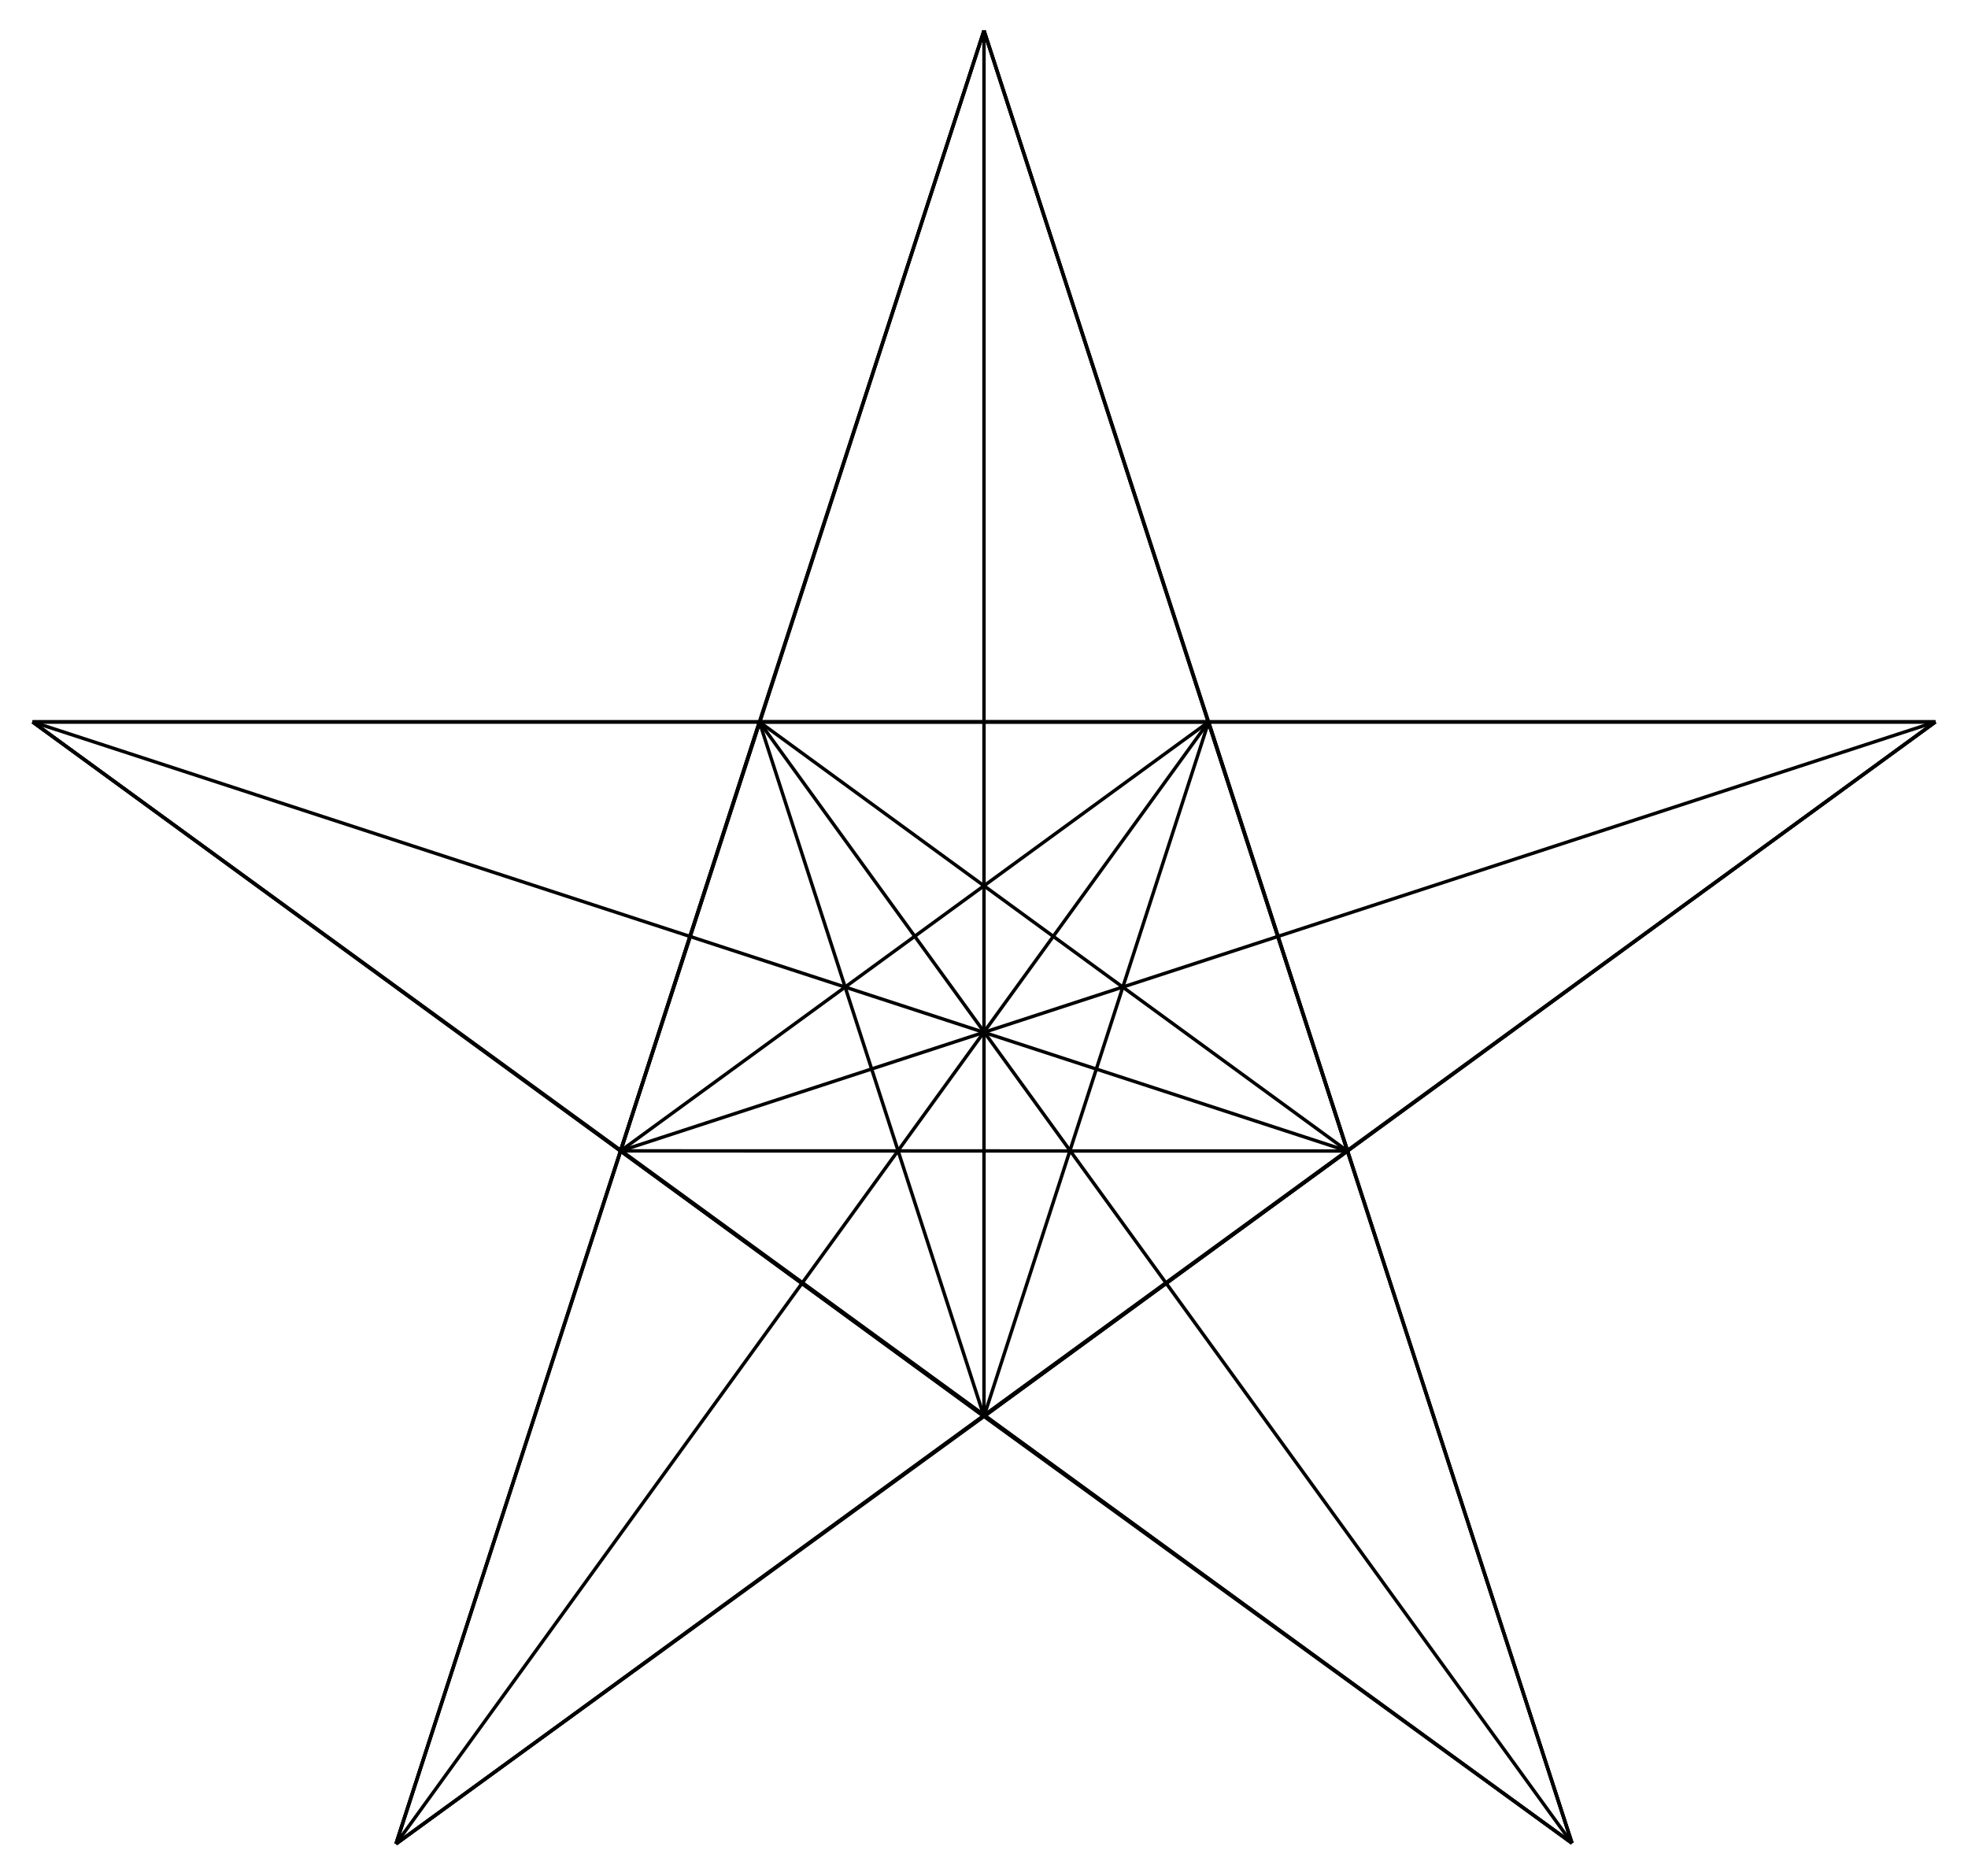 <?xml version="1.0" encoding="utf-8"?>

<!DOCTYPE svg PUBLIC "-//W3C//DTD SVG 1.1//EN" "http://www.w3.org/Graphics/SVG/1.1/DTD/svg11.dtd">
<svg version="1.1" id="Layer_1" xmlns="http://www.w3.org/2000/svg" xmlns:xlink="http://www.w3.org/1999/xlink" x="0px" y="0px"
	 viewBox="0 0 1736.635 1655.098" enable-background="new 0 0 1736.635 1655.098" xml:space="preserve">
<g>
	
		<line fill="none" stroke="#000000" stroke-width="3" stroke-miterlimit="10" x1="868.311" y1="1249.845" x2="349.437" y2="1627.031"/>
	
		<line fill="none" stroke="#000000" stroke-width="3" stroke-miterlimit="10" x1="868.311" y1="1249.845" x2="547.635" y2="1015.524"/>
	<line fill="none" stroke="#000000" stroke-width="3" stroke-miterlimit="10" x1="868.311" y1="1249.845" x2="28.76" y2="637.002"/>
	
		<line fill="none" stroke="#000000" stroke-width="3" stroke-miterlimit="10" x1="868.311" y1="1249.845" x2="670.112" y2="637.002"/>
	
		<line fill="none" stroke="#000000" stroke-width="3" stroke-miterlimit="10" x1="868.311" y1="1249.845" x2="868.311" y2="27.031"/>
	
		<line fill="none" stroke="#000000" stroke-width="3" stroke-miterlimit="10" x1="868.311" y1="1249.845" x2="1066.509" y2="637.002"/>
	
		<line fill="none" stroke="#000000" stroke-width="3" stroke-miterlimit="10" x1="868.311" y1="1249.845" x2="1707.875" y2="637.002"/>
	<line fill="none" stroke="#000000" stroke-width="3" stroke-miterlimit="10" x1="868.311" y1="1249.845" x2="1189" y2="1015.63"/>
	
		<line fill="none" stroke="#000000" stroke-width="3" stroke-miterlimit="10" x1="868.311" y1="1249.845" x2="1387.185" y2="1626.416"/>
	
		<line fill="none" stroke="#000000" stroke-width="3" stroke-miterlimit="10" x1="349.437" y1="1627.031" x2="547.635" y2="1015.524"/>
	<path fill="none" stroke="#000000" stroke-width="3" stroke-miterlimit="10" d="M28.76,637.002"/>
	<path fill="none" stroke="#000000" stroke-width="3" stroke-miterlimit="10" d="M349.437,1627.031"/>
	
		<line fill="none" stroke="#000000" stroke-width="3" stroke-miterlimit="10" x1="349.437" y1="1627.031" x2="670.112" y2="637.002"/>
	
		<line fill="none" stroke="#000000" stroke-width="3" stroke-miterlimit="10" x1="349.437" y1="1627.031" x2="868.311" y2="27.031"/>
	
		<line fill="none" stroke="#000000" stroke-width="3" stroke-miterlimit="10" x1="349.437" y1="1627.031" x2="1066.509" y2="637.002"/>
	
		<line fill="none" stroke="#000000" stroke-width="3" stroke-miterlimit="10" x1="349.437" y1="1627.031" x2="1707.875" y2="637.002"/>
	<line fill="none" stroke="#000000" stroke-width="3" stroke-miterlimit="10" x1="349.437" y1="1627.031" x2="1189" y2="1015.63"/>
	<line fill="none" stroke="#000000" stroke-width="3" stroke-miterlimit="10" x1="547.635" y1="1015.524" x2="28.76" y2="637.002"/>
	
		<line fill="none" stroke="#000000" stroke-width="3" stroke-miterlimit="10" x1="547.635" y1="1015.524" x2="670.112" y2="637.002"/>
	
		<line fill="none" stroke="#000000" stroke-width="3" stroke-miterlimit="10" x1="547.635" y1="1015.524" x2="868.311" y2="27.031"/>
	
		<line fill="none" stroke="#000000" stroke-width="3" stroke-miterlimit="10" x1="547.635" y1="1015.524" x2="1066.509" y2="637.002"/>
	
		<line fill="none" stroke="#000000" stroke-width="3" stroke-miterlimit="10" x1="547.635" y1="1015.524" x2="1707.875" y2="637.002"/>
	<line fill="none" stroke="#000000" stroke-width="3" stroke-miterlimit="10" x1="547.635" y1="1015.524" x2="1189" y2="1015.63"/>
	
		<line fill="none" stroke="#000000" stroke-width="3" stroke-miterlimit="10" x1="547.635" y1="1015.524" x2="1387.185" y2="1626.416"/>
	<line fill="none" stroke="#000000" stroke-width="3" stroke-miterlimit="10" x1="28.76" y1="637.002" x2="670.112" y2="637.002"/>
	<path fill="none" stroke="#000000" stroke-width="3" stroke-miterlimit="10" d="M868.311,27.031"/>
	<path fill="none" stroke="#000000" stroke-width="3" stroke-miterlimit="10" d="M28.76,637.002"/>
	<line fill="none" stroke="#000000" stroke-width="3" stroke-miterlimit="10" x1="28.76" y1="637.002" x2="1066.509" y2="637.002"/>
	<line fill="none" stroke="#000000" stroke-width="3" stroke-miterlimit="10" x1="28.76" y1="637.002" x2="1707.875" y2="637.002"/>
	<line fill="none" stroke="#000000" stroke-width="3" stroke-miterlimit="10" x1="28.76" y1="637.002" x2="1189" y2="1015.63"/>
	
		<line fill="none" stroke="#000000" stroke-width="3" stroke-miterlimit="10" x1="28.76" y1="637.002" x2="1387.185" y2="1626.416"/>
	<line fill="none" stroke="#000000" stroke-width="3" stroke-miterlimit="10" x1="670.112" y1="637.002" x2="868.311" y2="27.031"/>
	
		<line fill="none" stroke="#000000" stroke-width="3" stroke-miterlimit="10" x1="670.112" y1="637.002" x2="1066.509" y2="637.002"/>
	
		<line fill="none" stroke="#000000" stroke-width="3" stroke-miterlimit="10" x1="670.112" y1="637.002" x2="1707.875" y2="637.002"/>
	<line fill="none" stroke="#000000" stroke-width="3" stroke-miterlimit="10" x1="670.112" y1="637.002" x2="1189" y2="1015.63"/>
	
		<line fill="none" stroke="#000000" stroke-width="3" stroke-miterlimit="10" x1="670.112" y1="637.002" x2="1387.185" y2="1626.416"/>
	
		<line fill="none" stroke="#000000" stroke-width="3" stroke-miterlimit="10" x1="868.311" y1="27.031" x2="1066.509" y2="637.002"/>
	<path fill="none" stroke="#000000" stroke-width="3" stroke-miterlimit="10" d="M1707.875,637.002"/>
	<path fill="none" stroke="#000000" stroke-width="3" stroke-miterlimit="10" d="M868.311,27.031"/>
	<line fill="none" stroke="#000000" stroke-width="3" stroke-miterlimit="10" x1="868.311" y1="27.031" x2="1189" y2="1015.63"/>
	
		<line fill="none" stroke="#000000" stroke-width="3" stroke-miterlimit="10" x1="868.311" y1="27.031" x2="1387.185" y2="1626.416"/>
	
		<line fill="none" stroke="#000000" stroke-width="3" stroke-miterlimit="10" x1="1066.509" y1="637.002" x2="1707.875" y2="637.002"/>
	<line fill="none" stroke="#000000" stroke-width="3" stroke-miterlimit="10" x1="1066.509" y1="637.002" x2="1189" y2="1015.63"/>
	
		<line fill="none" stroke="#000000" stroke-width="3" stroke-miterlimit="10" x1="1066.509" y1="637.002" x2="1387.185" y2="1626.416"/>
	<line fill="none" stroke="#000000" stroke-width="3" stroke-miterlimit="10" x1="1707.875" y1="637.002" x2="1189" y2="1015.63"/>
	<path fill="none" stroke="#000000" stroke-width="3" stroke-miterlimit="10" d="M1387.185,1626.416"/>
	<path fill="none" stroke="#000000" stroke-width="3" stroke-miterlimit="10" d="M1707.875,637.002"/>
	<line fill="none" stroke="#000000" stroke-width="3" stroke-miterlimit="10" x1="1189" y1="1015.63" x2="1387.185" y2="1626.416"/>
</g>
</svg>
